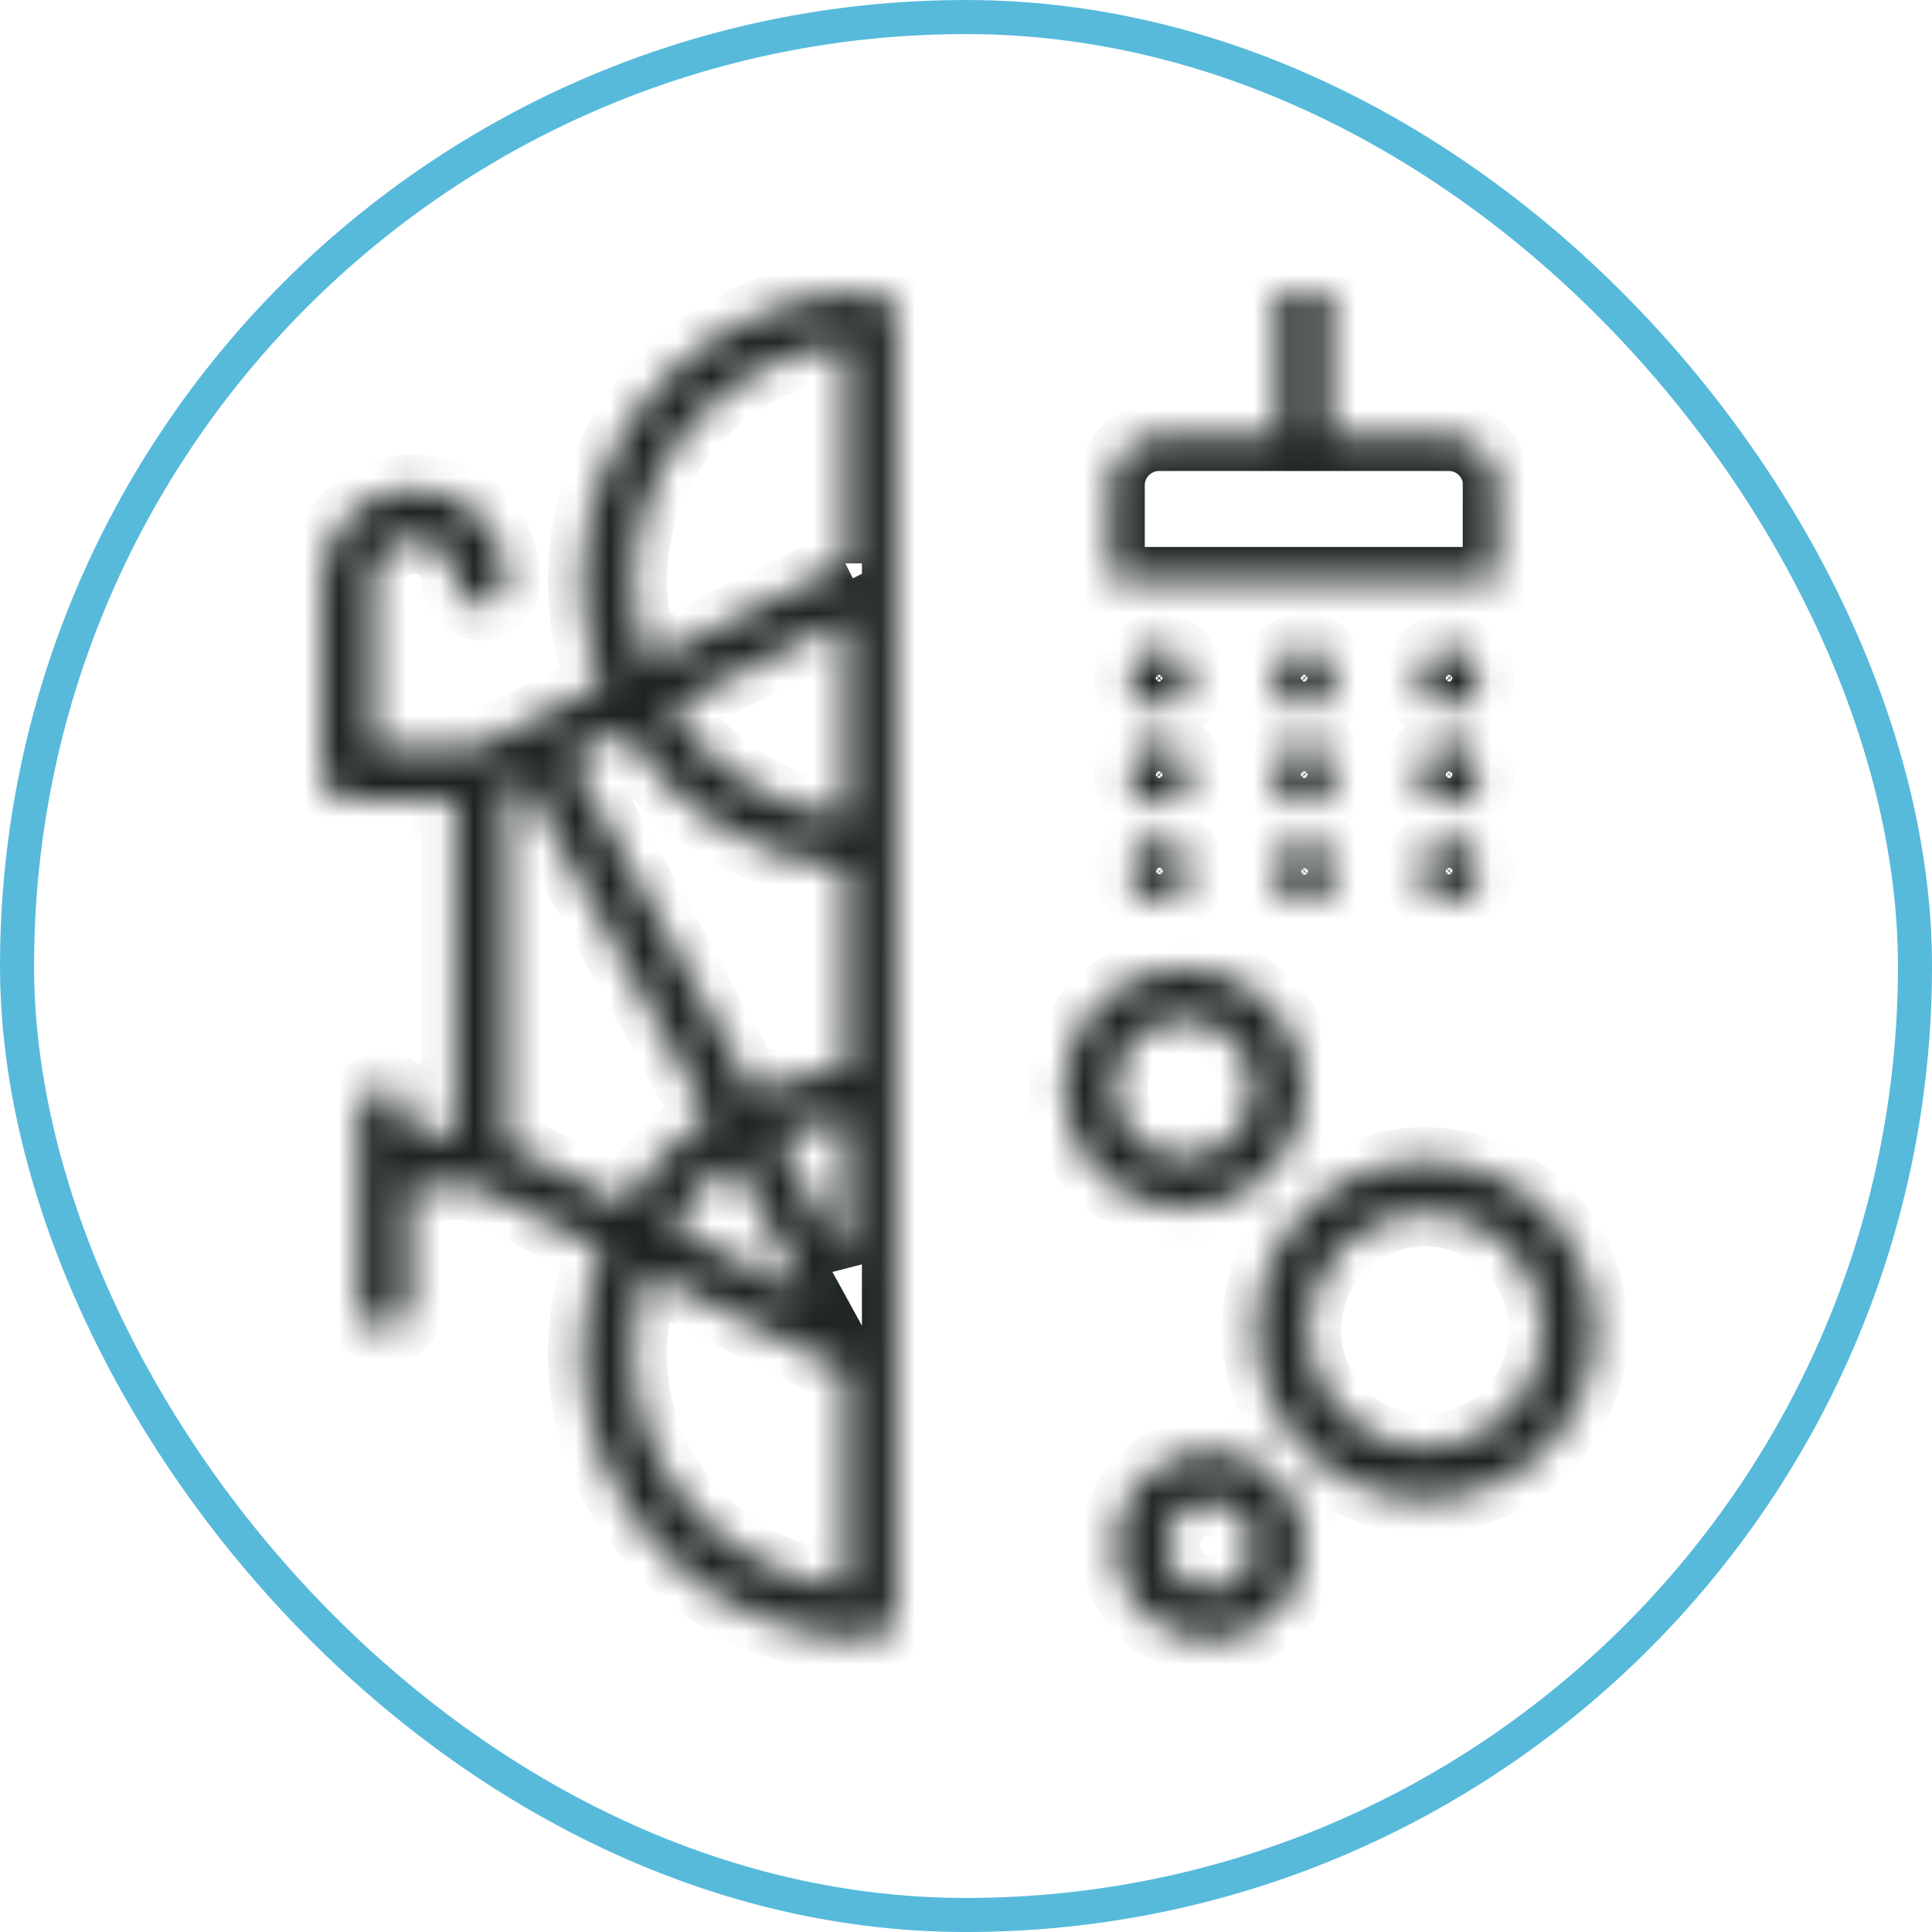 <?xml version="1.0" encoding="UTF-8"?> <svg xmlns="http://www.w3.org/2000/svg" xmlns:xlink="http://www.w3.org/1999/xlink" id="Layer_2" data-name="Layer 2" viewBox="0 0 57 57"><defs><mask id="mask" x="8.487" y="7.601" width="39.545" height="41.797" maskUnits="userSpaceOnUse"><g id="path-2-inside-1_2475_23958" data-name="path-2-inside-1 2475 23958"><path d="m44.171,14.318c0-.784-.633-1.428-1.428-1.428h-3.519v-4.283h-1.508v4.283h-3.519c-.784,0-1.428.634-1.428,1.428v2.825h11.392v-2.825h.01Zm-.774,7.893c-.352-.352-.925-.352-1.287,0s-.352.925,0,1.287c.352.362.925.352,1.287,0,.352-.352.352-.925,0-1.287Zm-1.287,2.845c-.352.352-.352.925,0,1.287.352.362.925.352,1.287,0,.352-.352.352-.925,0-1.287-.352-.352-.925-.352-1.287,0Zm1.287-5.691c-.352-.352-.925-.352-1.287,0s-.352.925,0,1.287c.352.352.925.352,1.287,0,.352-.352.352-.925,0-1.287Zm-4.273,2.846c-.352-.352-.925-.352-1.287,0-.362.352-.352.925,0,1.287.352.352.925.352,1.287,0,.352-.352.352-.925,0-1.287Zm0-2.846c-.352-.352-.925-.352-1.287,0-.362.352-.352.925,0,1.287.352.352.925.352,1.287,0,.352-.352.352-.925,0-1.287Zm-4.283,2.846c-.352-.352-.925-.352-1.287,0-.352.352-.352.925,0,1.287.352.352.925.352,1.287,0,.362-.352.352-.925,0-1.287Zm3.006,2.855c-.352.352-.352.925,0,1.287.352.362.925.352,1.287,0,.352-.352.352-.925,0-1.287-.352-.352-.925-.352-1.287,0Zm-4.283-.01c-.352.352-.352.925,0,1.287.352.352.925.352,1.287,0,.362-.352.352-.925,0-1.287-.352-.362-.925-.352-1.287,0Zm1.277-5.691c-.352-.352-.925-.352-1.287,0-.352.352-.352.925,0,1.287.352.352.925.352,1.287,0,.352-.352.352-.925,0-1.287Zm-9.15-10.758c-4.696,0-8.526,3.821-8.526,8.526,0,1.086.211,2.122.583,3.077l-3.74,1.87h-3.006v-4.947c0-.674.543-1.217,1.217-1.217s1.217.543,1.217,1.217c0,.412.342.754.754.754s.754-.342.754-.754c0-1.498-1.217-2.725-2.725-2.725s-2.725,1.217-2.725,2.725v5.701c0,.412.342.754.754.754h3.177v9.894h-1.337v-.674c0-.412-.342-.754-.754-.754s-.754.342-.754.754v5.701c0,.412.342.754.754.754s.754-.342.754-.754v-3.519h1.92l3.75,1.87c-.372.955-.593,1.991-.593,3.077,0,4.645,3.781,8.416,8.416,8.416.02,0,.03,0,.05-.01.02,0,.03.01.05.01.412,0,.754-.342.754-.754V9.361c0-.412-.342-.754-.754-.754h.01Zm-10.759,25.157v-10.467l.533-.271,5.429,9.914c-.995.674-1.83,1.549-2.463,2.574l-3.499-1.75Zm6.696.513l2.142,3.901-3.982-1.991c.483-.754,1.116-1.398,1.84-1.91Zm3.308,12.538c-3.509-.332-6.264-3.288-6.264-6.877,0-.845.161-1.649.432-2.393l5.822,2.916v6.355h.01Zm0-9.642l-1.981-3.63c.623-.261,1.287-.422,1.981-.493v4.122Zm0-5.621c-.955.07-1.87.302-2.715.674l-5.399-9.864,1.599-.794c1.378,2.252,3.76,3.801,6.515,4.042v5.942Zm0-7.45c-2.172-.231-4.042-1.458-5.158-3.218l5.158-2.584v5.802Zm0-7.491l-5.832,2.916c-.271-.754-.432-1.559-.432-2.393,0-3.61,2.745-6.596,6.264-6.968v6.455-.01Zm13.534,15.504c0-1.961-1.599-3.559-3.559-3.559s-3.559,1.599-3.559,3.559,1.599,3.559,3.559,3.559,3.559-1.599,3.559-3.559Zm-5.611,0c0-1.126.925-2.051,2.051-2.051s2.051.925,2.051,2.051-.925,2.051-2.051,2.051-2.051-.925-2.051-2.051Zm9.18,2.142c-2.745,0-4.987,2.232-4.987,4.987s2.232,4.987,4.987,4.987,4.987-2.232,4.987-4.987-2.232-4.987-4.987-4.987Zm0,8.466c-1.92,0-3.479-1.559-3.479-3.479s1.559-3.479,3.479-3.479,3.479,1.559,3.479,3.479-1.559,3.479-3.479,3.479Zm-6.355.08c-1.538,0-2.795,1.257-2.795,2.795s1.257,2.795,2.795,2.795,2.795-1.257,2.795-2.795-1.257-2.795-2.795-2.795Zm0,4.082c-.714,0-1.287-.583-1.287-1.287s.583-1.287,1.287-1.287,1.287.583,1.287,1.287-.583,1.287-1.287,1.287Z" fill="#fff" stroke-width="0"></path></g></mask></defs><g id="Layer_1-2" data-name="Layer 1"><rect x=".503" y=".503" width="55.995" height="55.995" rx="27.997" ry="27.997" fill="none" stroke="#57badb" stroke-width="1.005"></rect><g mask="url(#mask)"><path d="m44.171,14.318c0-.784-.633-1.428-1.428-1.428h-3.519v-4.283h-1.508v4.283h-3.519c-.784,0-1.428.634-1.428,1.428v2.825h11.392v-2.825h.01Zm-.774,7.893c-.352-.352-.925-.352-1.287,0s-.352.925,0,1.287c.352.362.925.352,1.287,0,.352-.352.352-.925,0-1.287Zm-1.287,2.845c-.352.352-.352.925,0,1.287.352.362.925.352,1.287,0,.352-.352.352-.925,0-1.287-.352-.352-.925-.352-1.287,0Zm1.287-5.691c-.352-.352-.925-.352-1.287,0s-.352.925,0,1.287c.352.352.925.352,1.287,0,.352-.352.352-.925,0-1.287Zm-4.273,2.846c-.352-.352-.925-.352-1.287,0-.362.352-.352.925,0,1.287.352.352.925.352,1.287,0,.352-.352.352-.925,0-1.287Zm0-2.846c-.352-.352-.925-.352-1.287,0-.362.352-.352.925,0,1.287.352.352.925.352,1.287,0,.352-.352.352-.925,0-1.287Zm-4.283,2.846c-.352-.352-.925-.352-1.287,0-.352.352-.352.925,0,1.287.352.352.925.352,1.287,0,.362-.352.352-.925,0-1.287Zm3.006,2.855c-.352.352-.352.925,0,1.287.352.362.925.352,1.287,0,.352-.352.352-.925,0-1.287-.352-.352-.925-.352-1.287,0Zm-4.283-.01c-.352.352-.352.925,0,1.287.352.352.925.352,1.287,0,.362-.352.352-.925,0-1.287-.352-.362-.925-.352-1.287,0Zm1.277-5.691c-.352-.352-.925-.352-1.287,0-.352.352-.352.925,0,1.287.352.352.925.352,1.287,0,.352-.352.352-.925,0-1.287Zm-9.15-10.758c-4.696,0-8.526,3.821-8.526,8.526,0,1.086.211,2.122.583,3.077l-3.74,1.87h-3.006v-4.947c0-.674.543-1.217,1.217-1.217s1.217.543,1.217,1.217c0,.412.342.754.754.754s.754-.342.754-.754c0-1.498-1.217-2.725-2.725-2.725s-2.725,1.217-2.725,2.725v5.701c0,.412.342.754.754.754h3.177v9.894h-1.337v-.674c0-.412-.342-.754-.754-.754s-.754.342-.754.754v5.701c0,.412.342.754.754.754s.754-.342.754-.754v-3.519h1.92l3.75,1.87c-.372.955-.593,1.991-.593,3.077,0,4.645,3.781,8.416,8.416,8.416.02,0,.03,0,.05-.01.02,0,.03.01.05.01.412,0,.754-.342.754-.754V9.361c0-.412-.342-.754-.754-.754h.01Zm-10.759,25.157v-10.467l.533-.271,5.429,9.914c-.995.674-1.83,1.549-2.463,2.574l-3.499-1.75Zm6.696.513l2.142,3.901-3.982-1.991c.483-.754,1.116-1.398,1.84-1.91Zm3.308,12.538c-3.509-.332-6.264-3.288-6.264-6.877,0-.845.161-1.649.432-2.393l5.822,2.916v6.355h.01Zm0-9.642l-1.981-3.63c.623-.261,1.287-.422,1.981-.493v4.122Zm0-5.621c-.955.07-1.87.302-2.715.674l-5.399-9.864,1.599-.794c1.378,2.252,3.76,3.801,6.515,4.042v5.942Zm0-7.45c-2.172-.231-4.042-1.458-5.158-3.218l5.158-2.584v5.802Zm0-7.491l-5.832,2.916c-.271-.754-.432-1.559-.432-2.393,0-3.61,2.745-6.596,6.264-6.968v6.455-.01Zm13.534,15.504c0-1.961-1.599-3.559-3.559-3.559s-3.559,1.599-3.559,3.559,1.599,3.559,3.559,3.559,3.559-1.599,3.559-3.559Zm-5.611,0c0-1.126.925-2.051,2.051-2.051s2.051.925,2.051,2.051-.925,2.051-2.051,2.051-2.051-.925-2.051-2.051Zm9.18,2.142c-2.745,0-4.987,2.232-4.987,4.987s2.232,4.987,4.987,4.987,4.987-2.232,4.987-4.987-2.232-4.987-4.987-4.987Zm0,8.466c-1.92,0-3.479-1.559-3.479-3.479s1.559-3.479,3.479-3.479,3.479,1.559,3.479,3.479-1.559,3.479-3.479,3.479Zm-6.355.08c-1.538,0-2.795,1.257-2.795,2.795s1.257,2.795,2.795,2.795,2.795-1.257,2.795-2.795-1.257-2.795-2.795-2.795Zm0,4.082c-.714,0-1.287-.583-1.287-1.287s.583-1.287,1.287-1.287,1.287.583,1.287,1.287-.583,1.287-1.287,1.287Z" fill="none" stroke="#1e2323" stroke-width="2.011"></path></g></g></svg> 